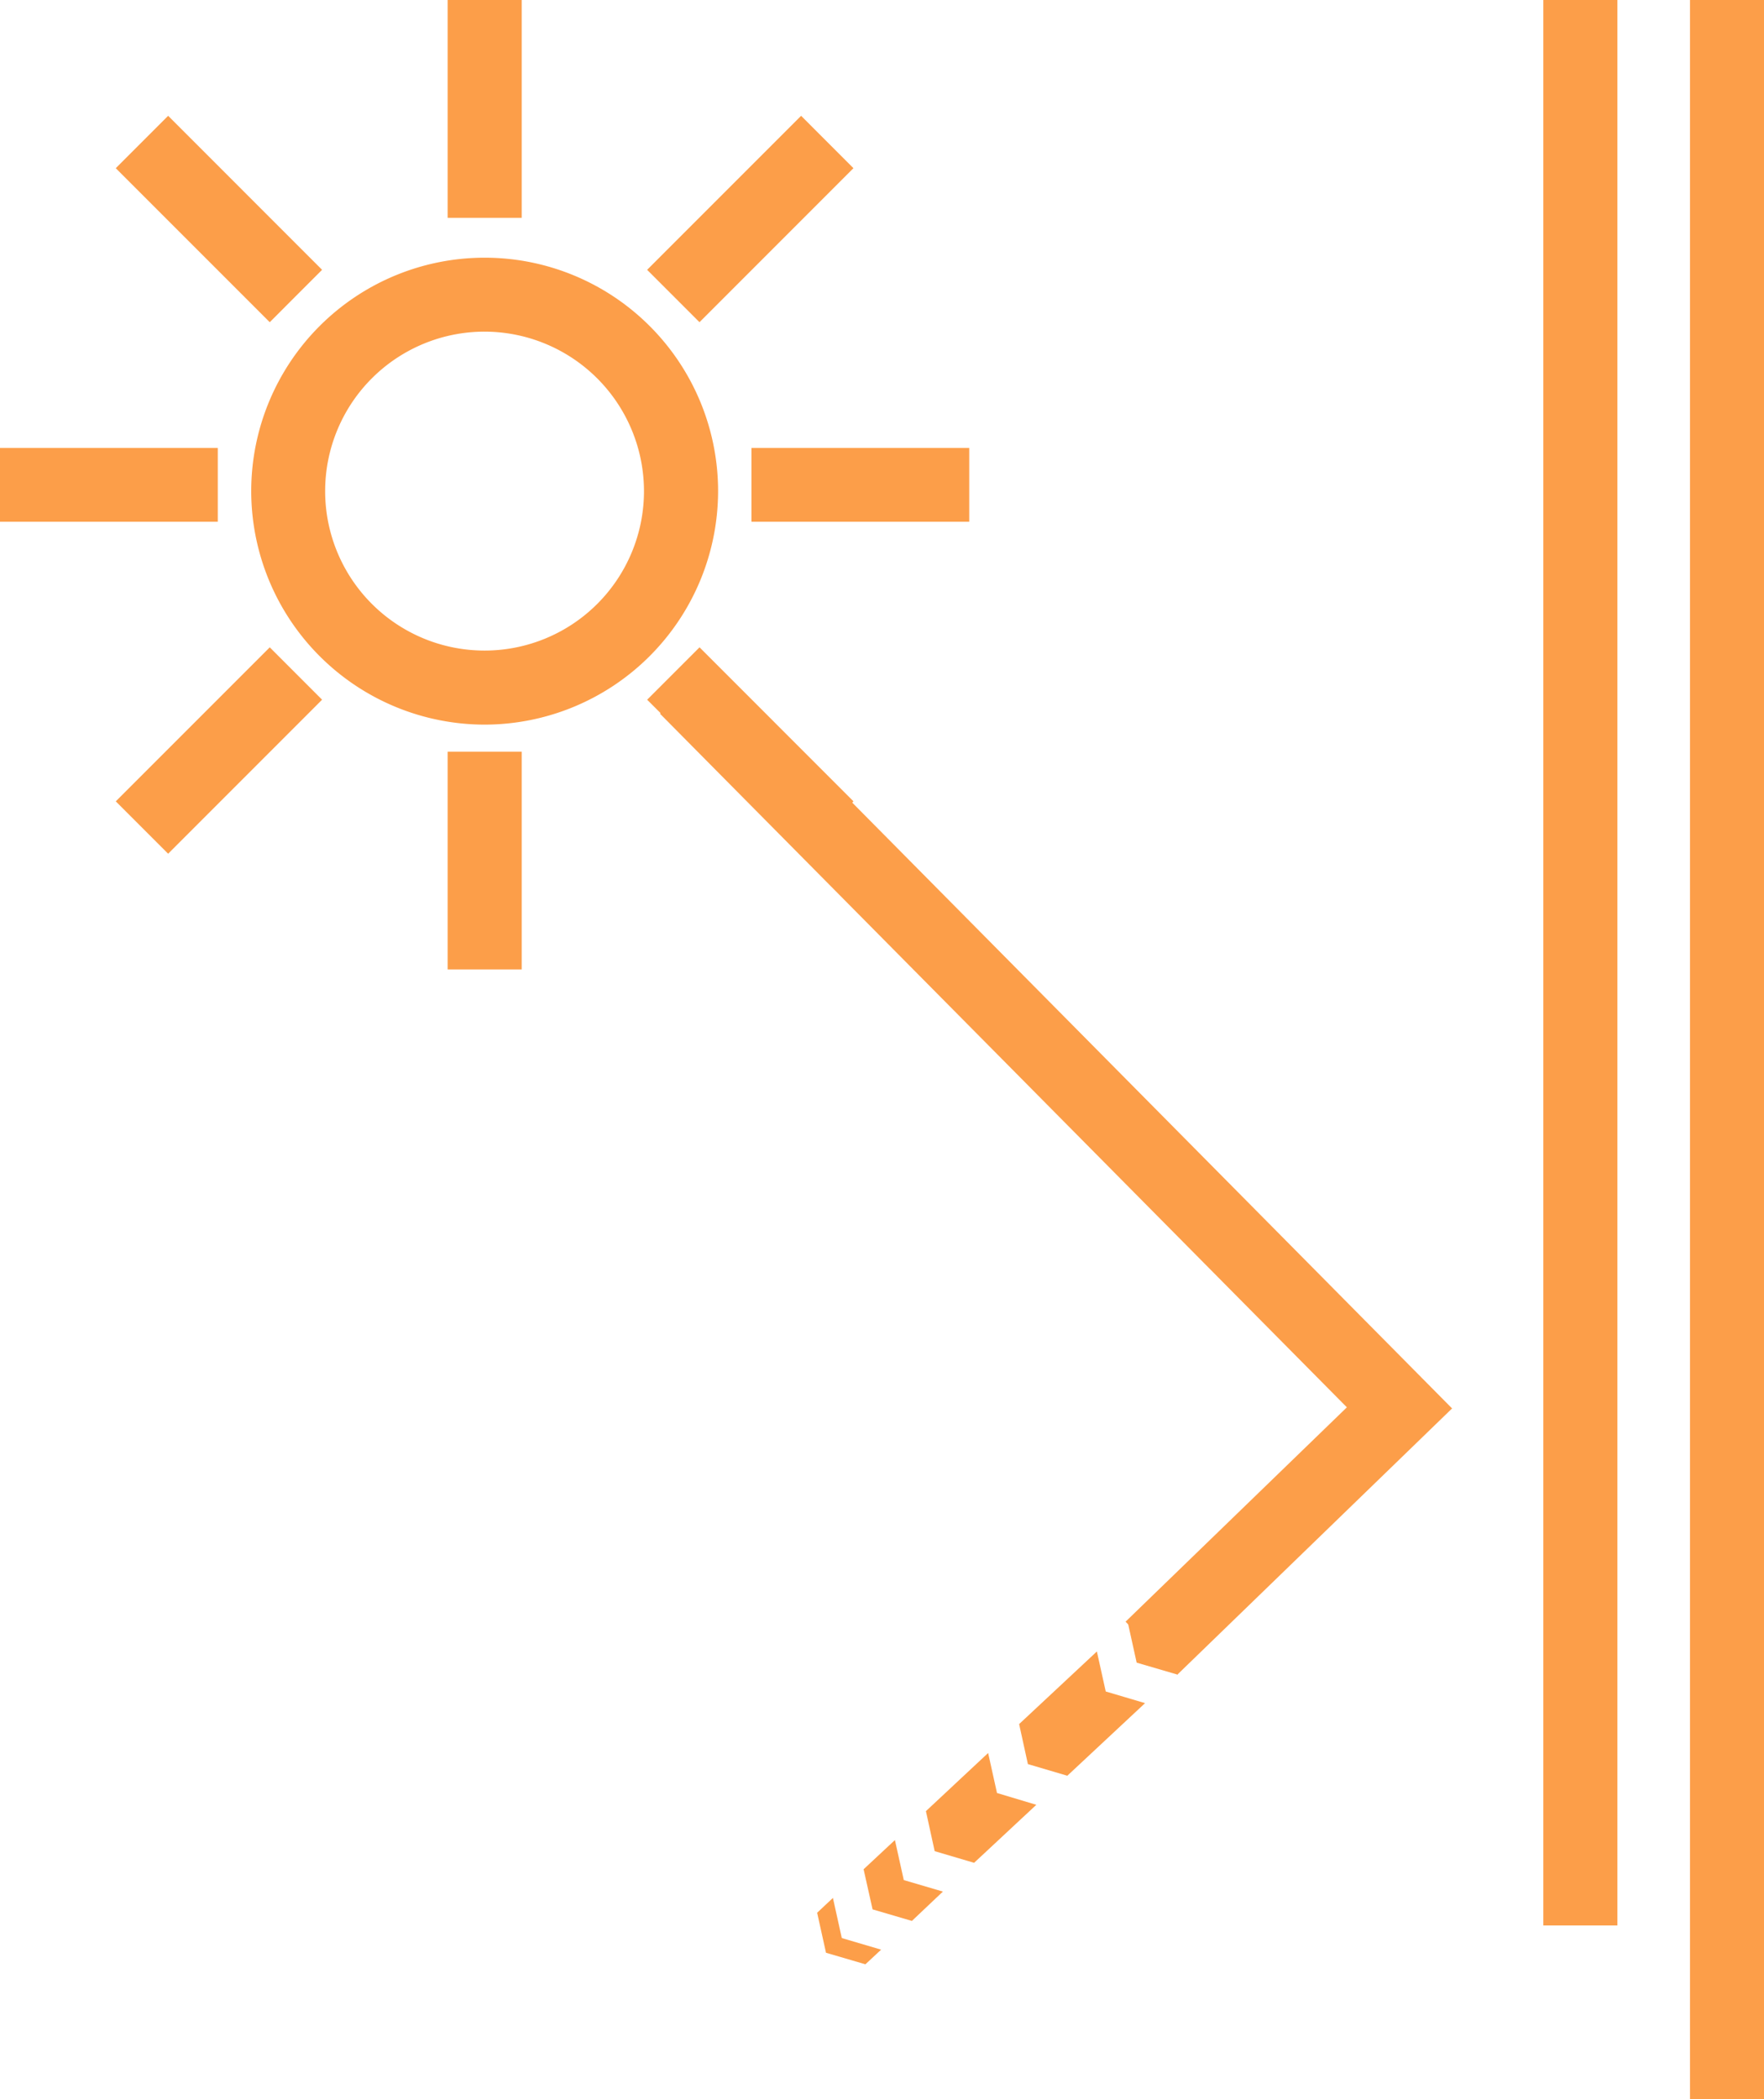 <?xml version="1.0" encoding="UTF-8"?>
<svg xmlns="http://www.w3.org/2000/svg" xmlns:xlink="http://www.w3.org/1999/xlink" width="48.941" height="58.226" viewBox="0 0 48.941 58.226">
  <defs>
    <clipPath id="clip-path">
      <path id="Path_268" data-name="Path 268" d="M0,34.577H48.941V-23.649H0Z" transform="translate(0 23.649)" fill="none"></path>
    </clipPath>
  </defs>
  <g id="Group_336" data-name="Group 336" transform="translate(0 23.649)">
    <path id="Path_264" data-name="Path 264" d="M17.391-22.28h2.056v-1.369H17.391Zm0-1.369,0,5.478h2.056V-19.54H17.391Zm0-1.371,0,5.478h2.056v-1.369H17.391Zm0-1.369,0,5.478h2.056v-1.369H17.391Zm0-1.371,0,5.478h2.056V-7.217H17.391Zm0-1.369,0,5.478h2.056V-3.108H17.391Zm0-1.369,0,5.478h2.056V1H17.391Zm0-1.371,0,5.478h2.056V5.108H17.391Zm0-1.369,0,5.478h2.056V9.217H17.391Zm0-1.371,0,5.478h2.056V13.324H17.391Zm0-1.369,0,5.478h2.056V17.433H17.391Zm0-1.369,0,5.478h2.056V21.542H17.391Zm0-1.371,0,5.478h2.056V25.649H17.391Zm0-1.369,0,5.478h2.056V29.758H17.391Zm0-1.371,0,4.821h2.056v-.712H17.391Z" transform="translate(25.427 0)" fill="#fc9e49"></path>
    <path id="Path_265" data-name="Path 265" d="M19.044,34.577H21.1V-23.649H19.044Z" transform="translate(27.844 0)" fill="#fc9e49"></path>
    <g id="Group_324" data-name="Group 324" transform="translate(18.311 -5.298)">
      <path id="Path_266" data-name="Path 266" d="M8.52,16.69l-1.43-1.475,6.14-5.946L-5.827-9.97l1.46-1.445L16.149,9.3Z" transform="translate(5.827 11.415)" fill="#fc9e49"></path>
    </g>
    <g id="Group_326" data-name="Group 326" transform="translate(0 -23.649)" clip-path="url(#clip-path)">
      <g id="Group_325" data-name="Group 325" transform="translate(6.97 7.146)">
        <path id="Path_267" data-name="Path 267" d="M3.845,7.692A6.483,6.483,0,0,1-2.63,1.217a6.476,6.476,0,1,1,12.953,0A6.485,6.485,0,0,1,3.845,7.692m0-10.9A4.423,4.423,0,1,0,8.267,1.217,4.428,4.428,0,0,0,3.845-3.208" transform="translate(2.63 5.261)" fill="#fc9e49"></path>
      </g>
    </g>
    <path id="Path_269" data-name="Path 269" d="M5.044-9.141H7.1V-15.18H5.044Z" transform="translate(7.375 12.382)" fill="#fc9e49"></path>
    <path id="Path_270" data-name="Path 270" d="M5.044-17.607H7.1v-6.042H5.044Z" transform="translate(7.375 0)" fill="#fc9e49"></path>
    <path id="Path_271" data-name="Path 271" d="M0-16.552H6.042V-18.6H0Z" transform="translate(0 7.375)" fill="#fc9e49"></path>
    <path id="Path_272" data-name="Path 272" d="M8.468-16.552H14.51V-18.6H8.468Z" transform="translate(12.381 7.375)" fill="#fc9e49"></path>
    <g id="Group_327" data-name="Group 327" transform="translate(17.955 -5.694)">
      <path id="Path_273" data-name="Path 273" d="M2.537,3.4-1.735-.872-.282-2.325,3.989,1.947Z" transform="translate(1.735 2.325)" fill="#fc9e49"></path>
    </g>
    <g id="Group_328" data-name="Group 328" transform="translate(3.212 -20.437)">
      <path id="Path_274" data-name="Path 274" d="M2.537,3.4-1.735-.872-.282-2.325,3.989,1.947Z" transform="translate(1.735 2.325)" fill="#fc9e49"></path>
    </g>
    <g id="Group_329" data-name="Group 329" transform="translate(3.212 -5.694)">
      <path id="Path_275" data-name="Path 275" d="M.863,3.4-.59,1.947,3.682-2.325,5.134-.872Z" transform="translate(0.59 2.325)" fill="#fc9e49"></path>
    </g>
    <g id="Group_330" data-name="Group 330" transform="translate(17.954 -20.437)">
      <path id="Path_276" data-name="Path 276" d="M.863,3.4-.59,1.947,3.682-2.325,5.134-.872Z" transform="translate(0.59 2.325)" fill="#fc9e49"></path>
    </g>
    <g id="Group_331" data-name="Group 331" transform="translate(31.29 20.946)">
      <path id="Path_277" data-name="Path 277" d="M0,.243.246,1.356l1.093.32.436-.406L.684.944.438-.166Z" transform="translate(0 0.166)" fill="#fc9e49"></path>
    </g>
    <g id="Group_332" data-name="Group 332" transform="translate(22.671 28.994)">
      <path id="Path_278" data-name="Path 278" d="M0,.244l.246,1.11,1.093.32.436-.406L.684.946.438-.167Z" transform="translate(0 0.167)" fill="#fc9e49"></path>
    </g>
    <g id="Group_333" data-name="Group 333" transform="translate(23.96 27.389)">
      <path id="Path_279" data-name="Path 279" d="M0,.481.249,1.594l1.091.32L2.2,1.1,1.115.781.869-.329Z" transform="translate(0 0.329)" fill="#fc9e49"></path>
    </g>
    <g id="Group_334" data-name="Group 334" transform="translate(28.275 22.158)">
      <path id="Path_280" data-name="Path 280" d="M.794,2.047,2.951.033,1.86-.29,1.614-1.4-.543.614-.3,1.724Z" transform="translate(0.543 1.4)" fill="#fc9e49"></path>
    </g>
    <g id="Group_335" data-name="Group 335" transform="translate(25.689 24.974)">
      <path id="Path_281" data-name="Path 281" d="M.794,1.809,2.52.2,1.429-.127l-.246-1.11L-.543.376-.3,1.486Z" transform="translate(0.543 1.237)" fill="#fc9e49"></path>
    </g>
  </g>
</svg>
